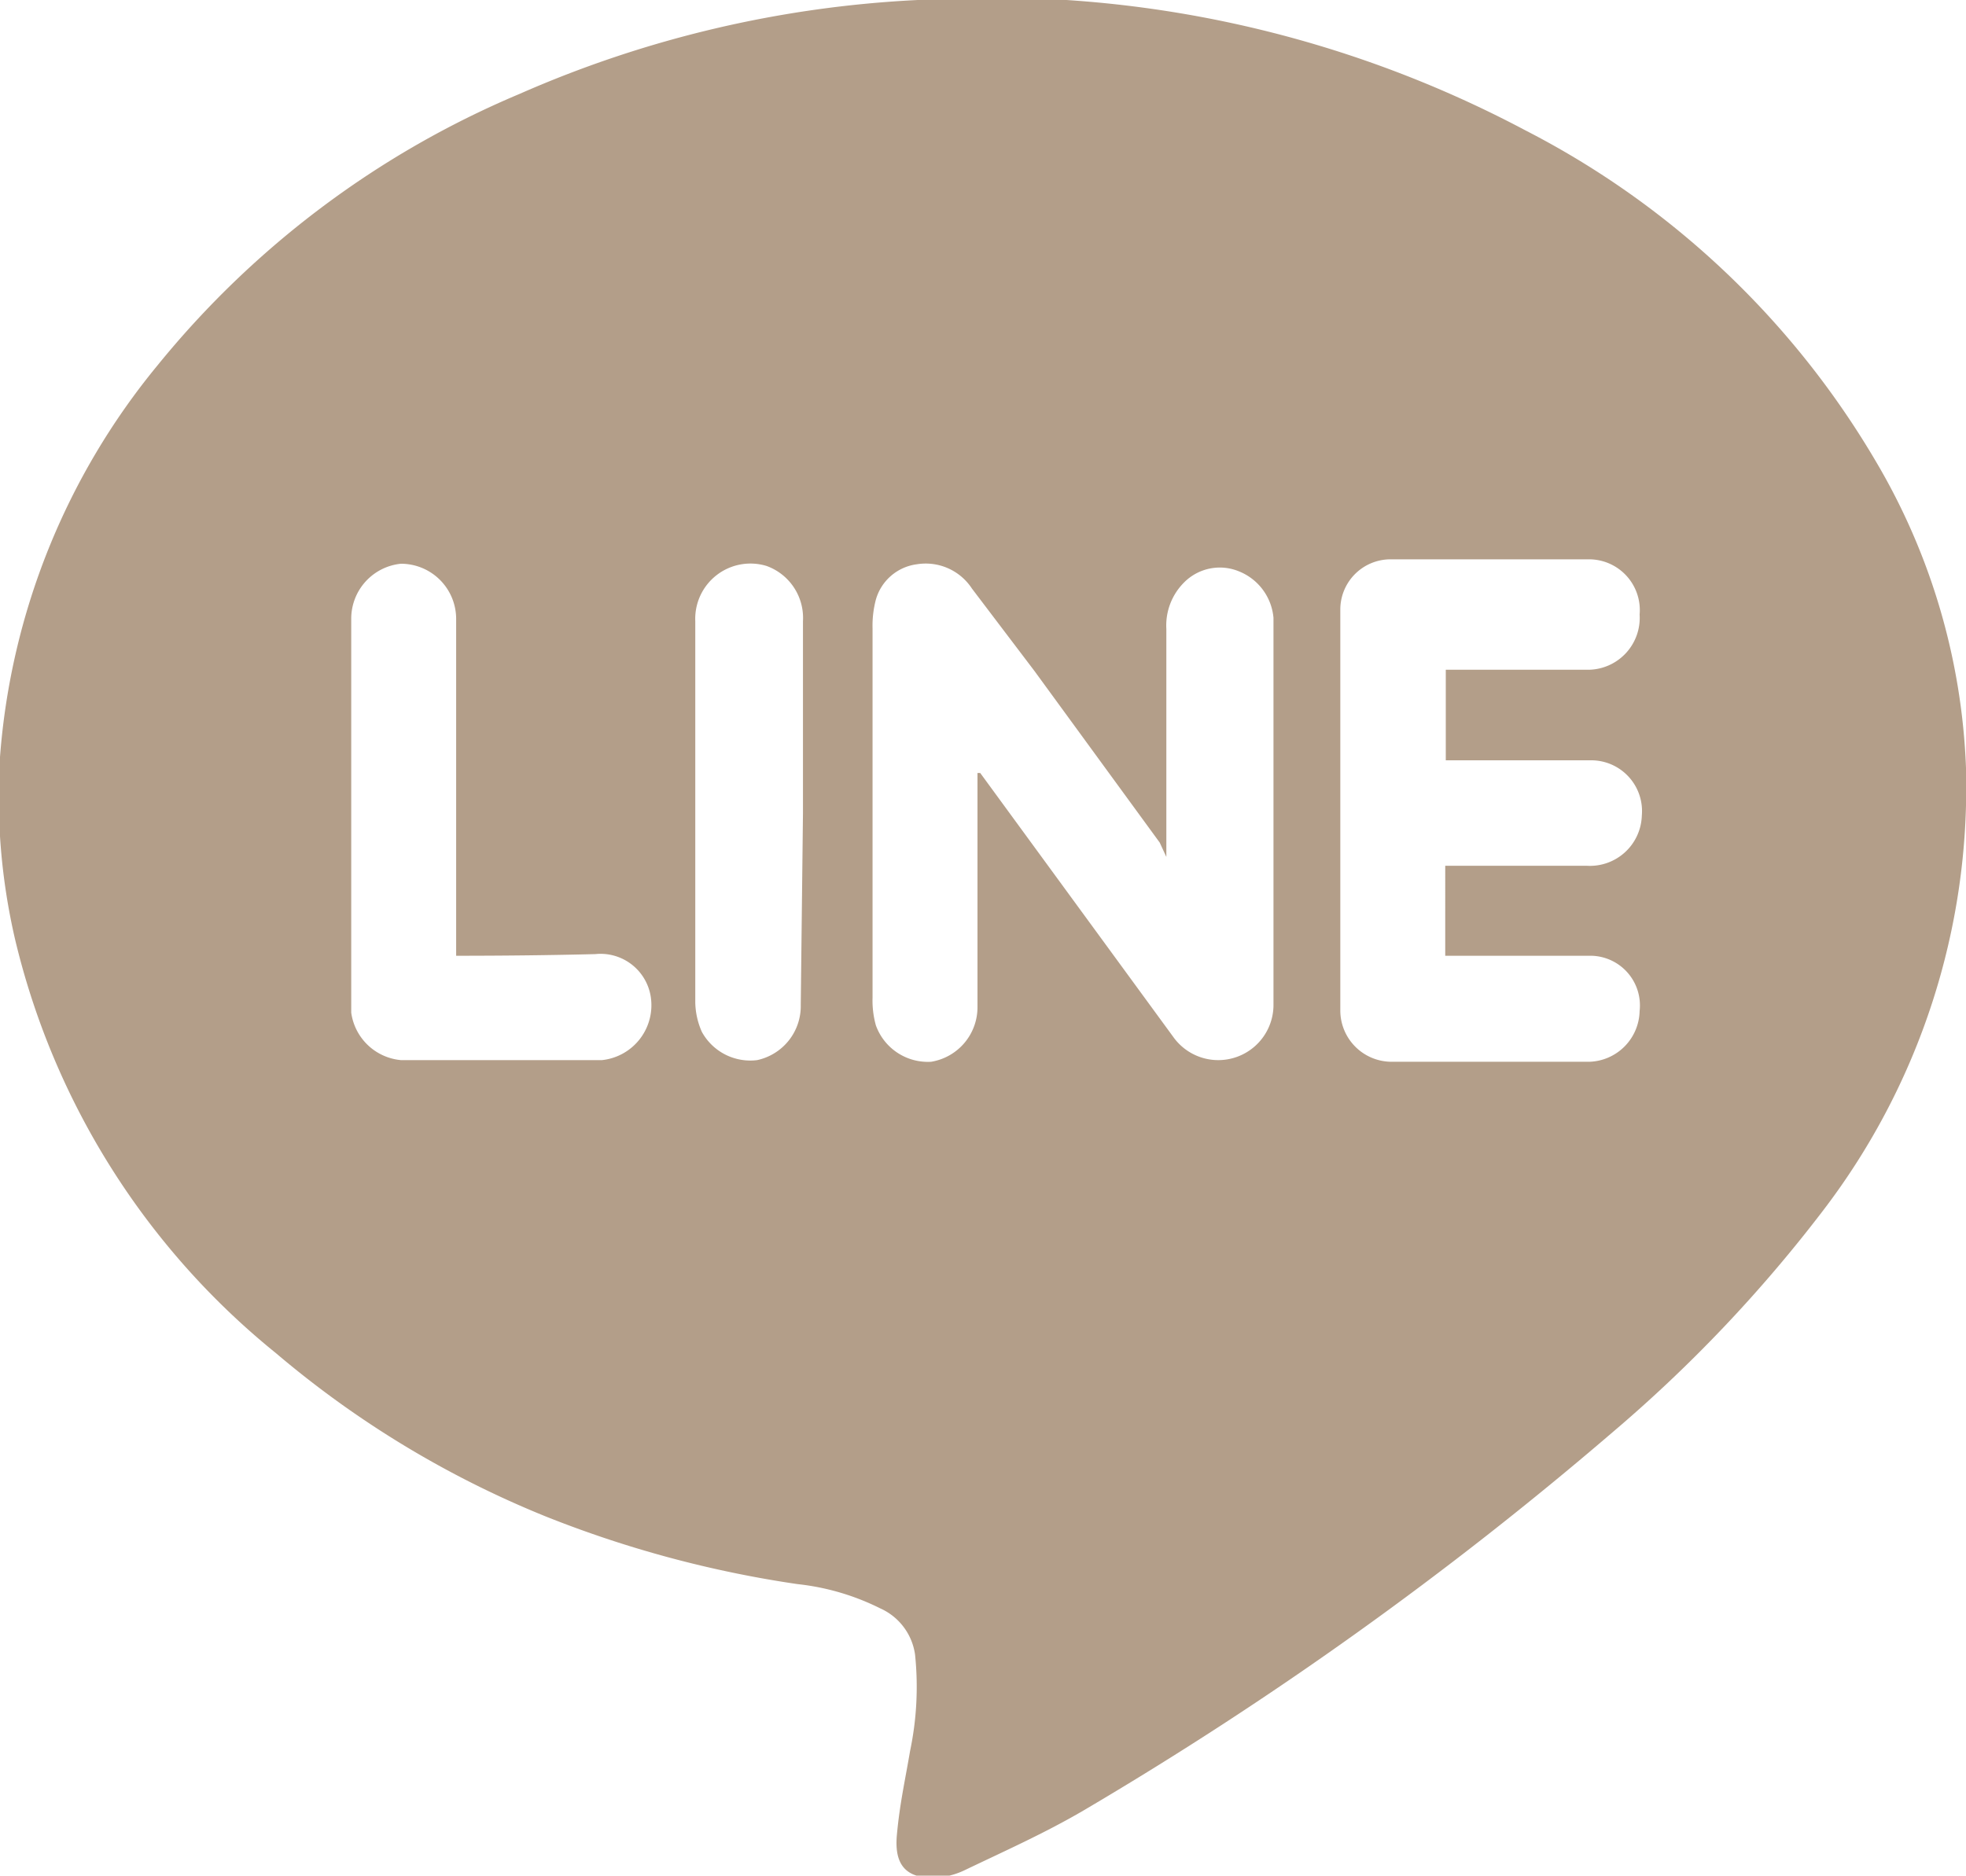 <svg xmlns="http://www.w3.org/2000/svg" viewBox="0 0 35.6 33.97"><defs><style>.cls-1{fill:#b39e89;fill-rule:evenodd;}</style></defs><title>icon_ln</title><g id="レイヤー_2" data-name="レイヤー 2"><g id="レイヤー_1-2" data-name="レイヤー 1"><path class="cls-1" d="M14.54,14.73V11.25a1,1,0,0,0-.66-1,1,1,0,0,0-1.29,1q0,3.45,0,6.91a1.37,1.37,0,0,0,.12.53,1,1,0,0,0,1,.51,1,1,0,0,0,.79-1ZM8.26,17.31v-6.1a1,1,0,0,0-1-1,1,1,0,0,0-.9,1v7.13a1,1,0,0,0,.9.86c1.21,0,2.42,0,3.64,0a1,1,0,0,0,.88-1.17.92.92,0,0,0-1-.75C10,17.3,9.13,17.31,8.26,17.31Zm17.92-5.18h2.59a.94.94,0,0,0,.92-1,.92.92,0,0,0-.92-1H25.18a.91.91,0,0,0-.91.91V18.3a.93.93,0,0,0,.92.93h3.59a.94.94,0,0,0,.91-.92.9.9,0,0,0-.87-1c-.79,0-1.58,0-2.37,0h-.28V15.68h2.56a.94.94,0,0,0,1-.91.92.92,0,0,0-.92-1H26.18ZM17.75,14l3.51,4.8a1,1,0,0,0,1.8-.61v-7a1,1,0,0,0-.62-.84.91.91,0,0,0-1,.2,1.1,1.1,0,0,0-.32.84v4.13L21,15.26l-2.27-3.11L17.6,10.66a1,1,0,0,0-1-.44.89.89,0,0,0-.74.64,1.85,1.85,0,0,0-.06.52v6.69a1.67,1.67,0,0,0,.06.5,1,1,0,0,0,1,.66,1,1,0,0,0,.84-1V14Zm17.85-.06a12.61,12.61,0,0,1-2.6,8,25.75,25.75,0,0,1-3.8,4,66.53,66.53,0,0,1-9.58,6.85c-.7.41-1.44.74-2.17,1.09a1.43,1.43,0,0,1-.55.13c-.47,0-.71-.21-.66-.77s.15-1,.24-1.53a5.66,5.66,0,0,0,.09-1.74,1.08,1.08,0,0,0-.63-.84,4.4,4.4,0,0,0-1.5-.44,20.19,20.19,0,0,1-4.57-1.23A17.94,17.94,0,0,1,5,24.51,13.72,13.72,0,0,1,.27,17,11.45,11.45,0,0,1,0,13.71,12.65,12.65,0,0,1,2.85,6.62,16.86,16.86,0,0,1,9.41,1.7,20.35,20.35,0,0,1,16.62,0a20.59,20.59,0,0,1,11,2.36,15.65,15.65,0,0,1,6.35,6A11.77,11.77,0,0,1,35.6,13.91Z"/></g></g></svg>